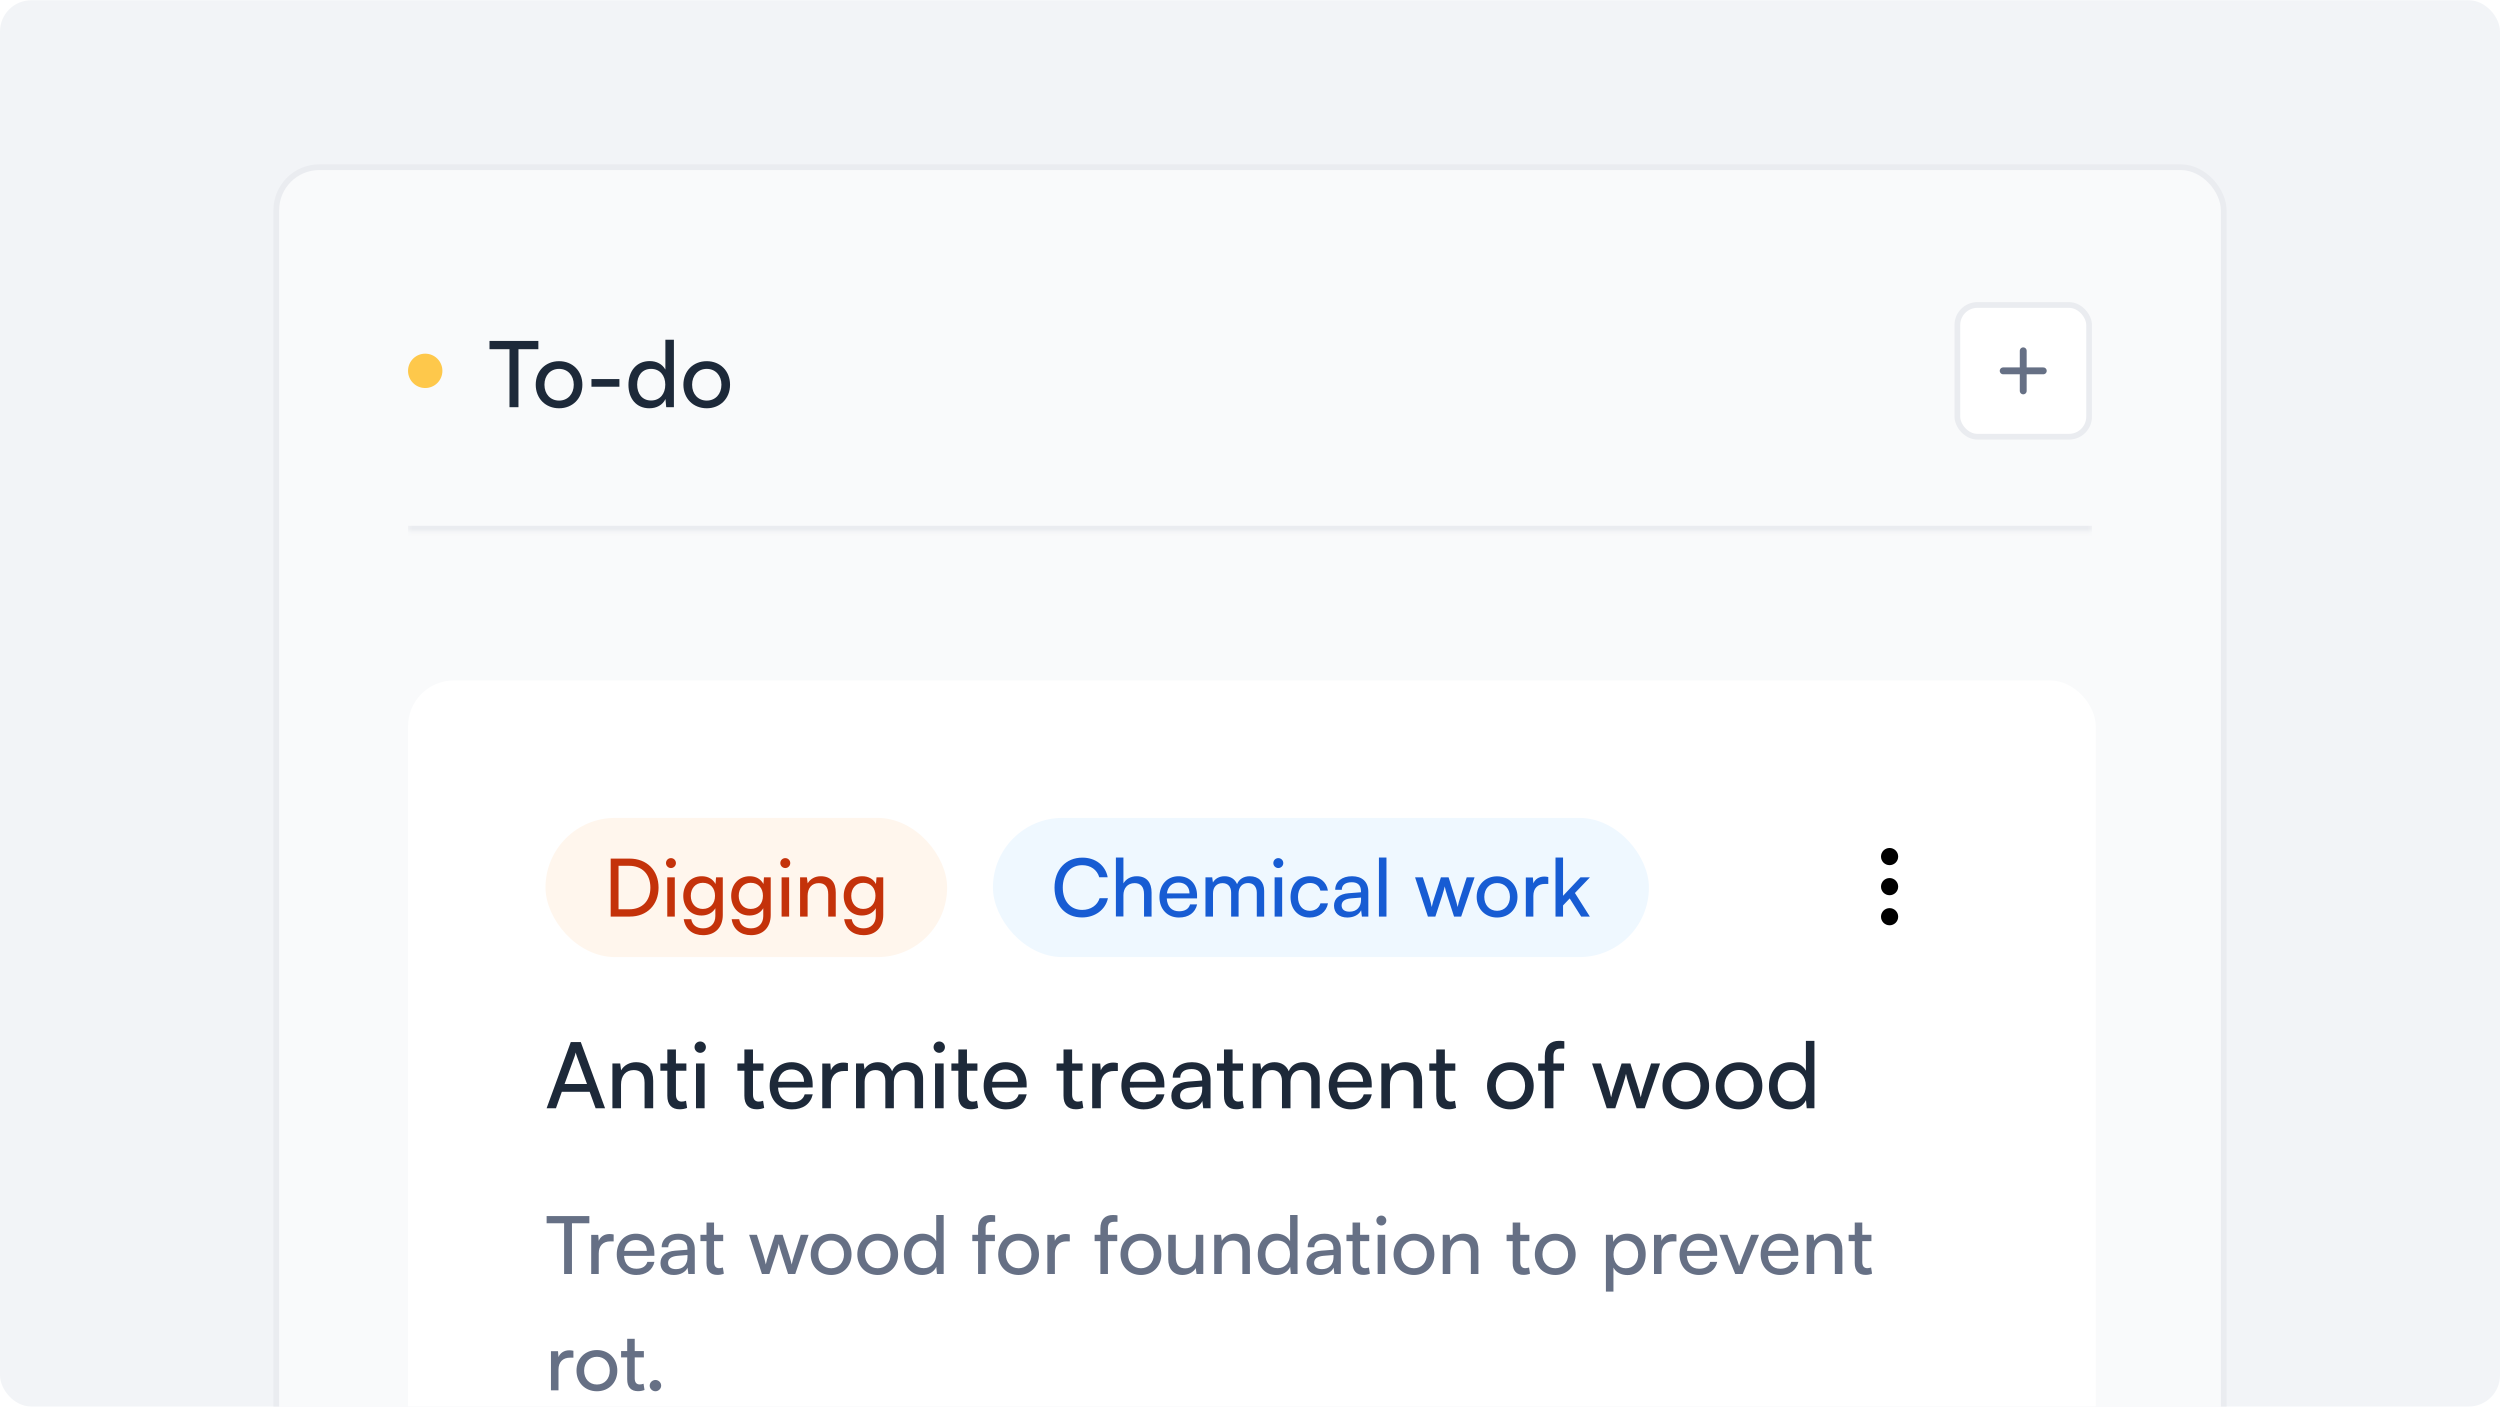 <svg width="688" height="388" viewBox="0 0 688 388" fill="none" xmlns="http://www.w3.org/2000/svg">
<g clip-path="url(#clip0_19572_65460)">
<rect y="0.074" width="688" height="387" rx="8.6" fill="#F2F4F7"/>
<rect x="76.038" y="46.015" width="535.924" height="1347.69" rx="11.822" fill="#F9FAFB"/>
<rect x="76.038" y="46.015" width="535.924" height="1347.69" rx="11.822" stroke="#EAECF0" stroke-width="1.576"/>
<mask id="path-3-inside-1_19572_65460" fill="white">
<path d="M112.292 83.057H575.708V146.277H112.292V83.057Z"/>
</mask>
<path d="M575.708 144.7H112.292V147.853H575.708V144.7Z" fill="#EAECF0" mask="url(#path-3-inside-1_19572_65460)"/>
<circle cx="117.02" cy="102.057" r="4.729" fill="#FEC84B"/>
<path d="M134.712 96.092V93.823H148.154V96.092H142.682V112.057H140.21V96.092H134.712ZM147.434 105.878C147.434 102.07 150.157 99.396 153.865 99.396C157.547 99.396 160.271 102.07 160.271 105.878C160.271 109.686 157.547 112.359 153.865 112.359C150.157 112.359 147.434 109.686 147.434 105.878ZM149.83 105.878C149.83 108.45 151.469 110.241 153.865 110.241C156.235 110.241 157.9 108.45 157.9 105.878C157.9 103.305 156.235 101.515 153.865 101.515C151.469 101.515 149.83 103.305 149.83 105.878ZM162.769 106.433V104.314H170.461V106.433H162.769ZM178.699 112.359C175.118 112.359 172.949 109.686 172.949 105.928C172.949 102.145 175.143 99.371 178.8 99.371C180.692 99.371 182.281 100.203 183.113 101.716V93.495H185.458V112.057H183.34L183.138 109.812C182.331 111.502 180.666 112.359 178.699 112.359ZM179.179 110.216C181.6 110.216 183.088 108.425 183.088 105.853C183.088 103.331 181.6 101.515 179.179 101.515C176.757 101.515 175.345 103.331 175.345 105.853C175.345 108.4 176.757 110.216 179.179 110.216ZM188.071 105.878C188.071 102.07 190.795 99.396 194.502 99.396C198.184 99.396 200.908 102.07 200.908 105.878C200.908 109.686 198.184 112.359 194.502 112.359C190.795 112.359 188.071 109.686 188.071 105.878ZM190.467 105.878C190.467 108.45 192.106 110.241 194.502 110.241C196.873 110.241 198.538 108.45 198.538 105.878C198.538 103.305 196.873 101.515 194.502 101.515C192.106 101.515 190.467 103.305 190.467 105.878Z" fill="#1D2939"/>
<rect x="538.667" y="83.931" width="36.254" height="36.254" rx="5.517" fill="white"/>
<rect x="538.667" y="83.931" width="36.254" height="36.254" rx="5.517" stroke="#EAECF0" stroke-width="1.576"/>
<path d="M556.793 96.541V107.575M551.276 102.058H562.31" stroke="#667085" stroke-width="1.891" stroke-linecap="round" stroke-linejoin="round"/>
<g filter="url(#filter0_ddd_19572_65460)">
<rect x="112.292" y="184.105" width="464.467" height="366.334" rx="12.61" fill="white"/>
<g style="mix-blend-mode:multiply">
<rect x="150.122" y="221.936" width="110.525" height="38.305" rx="19.152" fill="#FFF6ED"/>
<path d="M173.333 249.088H168.059V233.133H173.245C178.012 233.133 181.234 236.355 181.234 241.122C181.234 245.866 178.056 249.088 173.333 249.088ZM173.091 235.119H170.222V247.08H173.179C176.732 247.08 178.983 244.785 178.983 241.122C178.983 237.414 176.732 235.119 173.091 235.119ZM184.647 235.737C183.897 235.737 183.279 235.119 183.279 234.369C183.279 233.597 183.897 233.001 184.647 233.001C185.397 233.001 186.015 233.597 186.015 234.369C186.015 235.119 185.397 235.737 184.647 235.737ZM183.632 249.088V238.297H185.706V249.088H183.632ZM188.034 243.417C188.034 240.371 189.998 237.988 193.131 237.988C194.875 237.988 196.221 238.782 196.905 240.129L197.059 238.297H198.913V248.647C198.913 252.045 196.817 254.208 193.506 254.208C190.571 254.208 188.563 252.552 188.166 249.816H190.24C190.505 251.405 191.697 252.332 193.506 252.332C195.537 252.332 196.861 251.008 196.861 248.955V246.793C196.154 248.051 194.742 248.801 193.043 248.801C189.976 248.801 188.034 246.44 188.034 243.417ZM190.108 243.372C190.108 245.403 191.366 246.991 193.396 246.991C195.492 246.991 196.772 245.491 196.772 243.372C196.772 241.298 195.537 239.797 193.418 239.797C191.344 239.797 190.108 241.386 190.108 243.372ZM201.222 243.417C201.222 240.371 203.186 237.988 206.32 237.988C208.063 237.988 209.409 238.782 210.094 240.129L210.248 238.297H212.102V248.647C212.102 252.045 210.005 254.208 206.695 254.208C203.76 254.208 201.752 252.552 201.355 249.816H203.429C203.694 251.405 204.886 252.332 206.695 252.332C208.725 252.332 210.049 251.008 210.049 248.955V246.793C209.343 248.051 207.931 248.801 206.232 248.801C203.164 248.801 201.222 246.44 201.222 243.417ZM203.297 243.372C203.297 245.403 204.555 246.991 206.585 246.991C208.681 246.991 209.961 245.491 209.961 243.372C209.961 241.298 208.725 239.797 206.607 239.797C204.533 239.797 203.297 241.386 203.297 243.372ZM216.11 235.737C215.36 235.737 214.742 235.119 214.742 234.369C214.742 233.597 215.36 233.001 216.11 233.001C216.861 233.001 217.479 233.597 217.479 234.369C217.479 235.119 216.861 235.737 216.11 235.737ZM215.095 249.088V238.297H217.17V249.088H215.095ZM222.255 249.088H220.181V238.297H222.057L222.278 239.952C222.962 238.716 224.33 237.988 225.852 237.988C228.699 237.988 230.001 239.731 230.001 242.49V249.088H227.927V242.953C227.927 240.768 226.912 239.886 225.323 239.886C223.381 239.886 222.255 241.276 222.255 243.372V249.088ZM232.19 243.417C232.19 240.371 234.154 237.988 237.288 237.988C239.031 237.988 240.377 238.782 241.061 240.129L241.216 238.297H243.069V248.647C243.069 252.045 240.973 254.208 237.663 254.208C234.728 254.208 232.72 252.552 232.323 249.816H234.397C234.662 251.405 235.853 252.332 237.663 252.332C239.693 252.332 241.017 251.008 241.017 248.955V246.793C240.311 248.051 238.899 248.801 237.199 248.801C234.132 248.801 232.19 246.44 232.19 243.417ZM234.264 243.372C234.264 245.403 235.522 246.991 237.553 246.991C239.649 246.991 240.929 245.491 240.929 243.372C240.929 241.298 239.693 239.797 237.575 239.797C235.5 239.797 234.264 241.386 234.264 243.372Z" fill="#C4320A"/>
</g>
<g style="mix-blend-mode:multiply">
<rect x="273.256" y="221.936" width="180.525" height="38.305" rx="19.152" fill="#EFF8FF"/>
<path d="M297.774 249.331C293.228 249.331 290.205 246.065 290.205 241.122C290.205 236.2 293.316 232.868 297.884 232.868C301.481 232.868 304.24 235.009 304.835 238.275H302.518C301.923 236.2 300.135 234.943 297.818 234.943C294.596 234.943 292.478 237.37 292.478 241.099C292.478 244.829 294.596 247.256 297.818 247.256C300.157 247.256 302.011 245.998 302.607 244.034H304.902C304.218 247.212 301.371 249.331 297.774 249.331ZM309.167 249.066H307.093V232.846H309.167V239.952C309.851 238.782 311.153 237.988 312.83 237.988C315.589 237.988 316.913 239.731 316.913 242.49V249.088H314.838V242.953C314.838 240.768 313.801 239.886 312.256 239.886C310.248 239.886 309.167 241.342 309.167 243.196V249.066ZM324.442 249.353C321.264 249.353 319.08 247.058 319.08 243.703C319.08 240.327 321.22 237.988 324.354 237.988C327.421 237.988 329.429 240.106 329.429 243.306V244.079L321.088 244.101C321.242 246.374 322.434 247.631 324.486 247.631C326.097 247.631 327.156 246.969 327.509 245.734H329.451C328.922 248.051 327.112 249.353 324.442 249.353ZM324.354 239.731C322.544 239.731 321.397 240.813 321.132 242.71H327.355C327.355 240.923 326.185 239.731 324.354 239.731ZM333.82 249.088H331.746V238.297H333.6L333.798 239.709C334.35 238.694 335.498 237.988 337.02 237.988C338.697 237.988 339.889 238.827 340.441 240.173C340.948 238.827 342.25 237.988 343.927 237.988C346.399 237.988 347.899 239.533 347.899 242.026V249.088H345.869V242.534C345.869 240.835 344.92 239.864 343.464 239.864C341.897 239.864 340.86 240.967 340.86 242.688V249.088H338.808V242.512C338.808 240.813 337.881 239.886 336.424 239.886C334.858 239.886 333.82 240.967 333.82 242.688V249.088ZM351.79 235.737C351.04 235.737 350.422 235.119 350.422 234.369C350.422 233.597 351.04 233.001 351.79 233.001C352.54 233.001 353.158 233.597 353.158 234.369C353.158 235.119 352.54 235.737 351.79 235.737ZM350.775 249.088V238.297H352.849V249.088H350.775ZM355.155 243.703C355.155 240.327 357.295 237.988 360.451 237.988C363.165 237.988 365.063 239.533 365.438 241.938H363.364C363.011 240.57 361.907 239.842 360.517 239.842C358.553 239.842 357.207 241.342 357.207 243.681C357.207 245.998 358.465 247.499 360.429 247.499C361.907 247.499 363.011 246.727 363.386 245.447H365.46C365.041 247.786 363.033 249.353 360.429 249.353C357.251 249.353 355.155 247.102 355.155 243.703ZM370.804 249.353C368.487 249.353 367.119 248.051 367.119 246.087C367.119 244.101 368.598 242.865 371.135 242.666L374.534 242.401V242.093C374.534 240.283 373.452 239.643 371.996 239.643C370.253 239.643 369.26 240.415 369.26 241.717H367.45C367.45 239.466 369.304 237.988 372.084 237.988C374.754 237.988 376.564 239.4 376.564 242.313V249.088H374.799L374.578 247.345C374.026 248.58 372.548 249.353 370.804 249.353ZM371.4 247.742C373.364 247.742 374.556 246.462 374.556 244.432V243.858L371.797 244.079C369.966 244.255 369.216 244.961 369.216 246.021C369.216 247.168 370.054 247.742 371.4 247.742ZM381.555 249.088H379.481V232.846H381.555V249.088ZM392.96 249.088L389.429 238.297H391.57L393.357 243.902C393.6 244.696 393.821 245.513 394.019 246.462C394.196 245.513 394.483 244.608 394.725 243.902L396.535 238.297H398.653L400.441 243.902C400.617 244.432 400.97 245.69 401.147 246.462C401.324 245.601 401.522 244.851 401.831 243.902L403.641 238.297H405.803L402.118 249.088H400.154L398.278 243.306C397.925 242.225 397.704 241.386 397.594 240.791C397.484 241.32 397.285 242.026 396.888 243.328L395.012 249.088H392.96ZM406.38 243.681C406.38 240.349 408.763 238.01 412.007 238.01C415.229 238.01 417.612 240.349 417.612 243.681C417.612 247.014 415.229 249.353 412.007 249.353C408.763 249.353 406.38 247.014 406.38 243.681ZM408.476 243.681C408.476 245.932 409.91 247.499 412.007 247.499C414.081 247.499 415.538 245.932 415.538 243.681C415.538 241.43 414.081 239.864 412.007 239.864C409.91 239.864 408.476 241.43 408.476 243.681ZM426.087 238.209V240.106H425.16C423.196 240.106 421.982 241.298 421.982 243.372V249.088H419.908V238.319H421.85L421.982 239.952C422.424 238.827 423.505 238.076 424.984 238.076C425.359 238.076 425.668 238.12 426.087 238.209ZM430.151 249.088H428.077V232.846H430.151V243.372L434.94 238.297H437.544L433.417 242.6L437.522 249.088H435.138L431.983 244.101L430.151 246.021V249.088Z" fill="#175CD3"/>
</g>
<path d="M520.014 250.308C520.328 250.308 520.628 250.183 520.85 249.961C521.072 249.74 521.196 249.439 521.196 249.125C521.196 248.812 521.072 248.511 520.85 248.289C520.628 248.068 520.328 247.943 520.014 247.943C519.701 247.943 519.4 248.068 519.178 248.289C518.957 248.511 518.832 248.812 518.832 249.125C518.832 249.439 518.957 249.74 519.178 249.961C519.4 250.183 519.701 250.308 520.014 250.308ZM520.014 242.032C520.328 242.032 520.628 241.908 520.85 241.686C521.072 241.464 521.196 241.164 521.196 240.85C521.196 240.537 521.072 240.236 520.85 240.014C520.628 239.792 520.328 239.668 520.014 239.668C519.701 239.668 519.4 239.792 519.178 240.014C518.957 240.236 518.832 240.537 518.832 240.85C518.832 241.164 518.957 241.464 519.178 241.686C519.4 241.908 519.701 242.032 520.014 242.032ZM520.014 233.757C520.328 233.757 520.628 233.632 520.85 233.411C521.072 233.189 521.196 232.888 521.196 232.575C521.196 232.261 521.072 231.961 520.85 231.739C520.628 231.517 520.328 231.393 520.014 231.393C519.701 231.393 519.4 231.517 519.178 231.739C518.957 231.961 518.832 232.261 518.832 232.575C518.832 232.888 518.957 233.189 519.178 233.411C519.4 233.632 519.701 233.757 520.014 233.757Z" stroke="black" stroke-width="2.364"/>
<path d="M152.997 301.85H150.424L157.082 283.616H159.831L166.515 301.85H163.917L162.278 297.31H154.611L152.997 301.85ZM158.142 287.55L155.367 295.166H161.546L158.747 287.55C158.621 287.197 158.495 286.768 158.444 286.491C158.394 286.743 158.268 287.172 158.142 287.55ZM170.906 301.85H168.535V289.517H170.679L170.931 291.409C171.713 289.996 173.276 289.164 175.016 289.164C178.27 289.164 179.758 291.156 179.758 294.309V301.85H177.387V294.838C177.387 292.342 176.227 291.333 174.411 291.333C172.192 291.333 170.906 292.922 170.906 295.318V301.85ZM188.791 299.782L189.094 301.749C188.464 302.001 187.757 302.127 187.051 302.127C184.882 302.127 183.647 300.891 183.647 298.394V291.509H181.73V289.517H183.647V285.658H186.017V289.517H188.892V291.509H186.017V298.067C186.017 299.479 186.673 300.009 187.606 300.009C187.959 300.009 188.388 299.933 188.791 299.782ZM192.698 286.592C191.841 286.592 191.135 285.885 191.135 285.028C191.135 284.145 191.841 283.464 192.698 283.464C193.556 283.464 194.262 284.145 194.262 285.028C194.262 285.885 193.556 286.592 192.698 286.592ZM191.538 301.85V289.517H193.909V301.85H191.538ZM209.997 299.782L210.3 301.749C209.669 302.001 208.963 302.127 208.257 302.127C206.088 302.127 204.852 300.891 204.852 298.394V291.509H202.935V289.517H204.852V285.658H207.223V289.517H210.098V291.509H207.223V298.067C207.223 299.479 207.878 300.009 208.812 300.009C209.165 300.009 209.593 299.933 209.997 299.782ZM217.942 302.152C214.31 302.152 211.814 299.529 211.814 295.696C211.814 291.837 214.26 289.164 217.841 289.164C221.347 289.164 223.642 291.585 223.642 295.242V296.125L214.109 296.15C214.285 298.748 215.647 300.185 217.992 300.185C219.833 300.185 221.044 299.428 221.448 298.016H223.667C223.062 300.664 220.994 302.152 217.942 302.152ZM217.841 291.156C215.773 291.156 214.462 292.392 214.159 294.561H221.271C221.271 292.518 219.934 291.156 217.841 291.156ZM233.351 289.416V291.585H232.292C230.047 291.585 228.66 292.947 228.66 295.318V301.85H226.29V289.542H228.509L228.66 291.409C229.165 290.122 230.4 289.265 232.09 289.265C232.519 289.265 232.872 289.315 233.351 289.416ZM237.945 301.85H235.575V289.517H237.693L237.92 291.131C238.551 289.971 239.862 289.164 241.602 289.164C243.519 289.164 244.881 290.122 245.511 291.661C246.091 290.122 247.579 289.164 249.496 289.164C252.321 289.164 254.036 290.929 254.036 293.779V301.85H251.715V294.359C251.715 292.417 250.631 291.308 248.966 291.308C247.176 291.308 245.99 292.569 245.99 294.536V301.85H243.645V294.334C243.645 292.392 242.586 291.333 240.921 291.333C239.131 291.333 237.945 292.569 237.945 294.536V301.85ZM258.482 286.592C257.625 286.592 256.918 285.885 256.918 285.028C256.918 284.145 257.625 283.464 258.482 283.464C259.34 283.464 260.046 284.145 260.046 285.028C260.046 285.885 259.34 286.592 258.482 286.592ZM257.322 301.85V289.517H259.693V301.85H257.322ZM268.884 299.782L269.187 301.749C268.557 302.001 267.85 302.127 267.144 302.127C264.975 302.127 263.74 300.891 263.74 298.394V291.509H261.823V289.517H263.74V285.658H266.11V289.517H268.985V291.509H266.11V298.067C266.11 299.479 266.766 300.009 267.699 300.009C268.052 300.009 268.481 299.933 268.884 299.782ZM276.83 302.152C273.198 302.152 270.701 299.529 270.701 295.696C270.701 291.837 273.147 289.164 276.729 289.164C280.234 289.164 282.529 291.585 282.529 295.242V296.125L272.996 296.15C273.173 298.748 274.535 300.185 276.88 300.185C278.721 300.185 279.932 299.428 280.335 298.016H282.554C281.949 300.664 279.881 302.152 276.83 302.152ZM276.729 291.156C274.661 291.156 273.349 292.392 273.047 294.561H280.159C280.159 292.518 278.822 291.156 276.729 291.156ZM297.823 299.782L298.126 301.749C297.495 302.001 296.789 302.127 296.083 302.127C293.914 302.127 292.678 300.891 292.678 298.394V291.509H290.762V289.517H292.678V285.658H295.049V289.517H297.924V291.509H295.049V298.067C295.049 299.479 295.705 300.009 296.638 300.009C296.991 300.009 297.42 299.933 297.823 299.782ZM307.632 289.416V291.585H306.573C304.328 291.585 302.941 292.947 302.941 295.318V301.85H300.57V289.542H302.79L302.941 291.409C303.445 290.122 304.681 289.265 306.371 289.265C306.799 289.265 307.153 289.315 307.632 289.416ZM314.733 302.152C311.102 302.152 308.605 299.529 308.605 295.696C308.605 291.837 311.051 289.164 314.632 289.164C318.138 289.164 320.433 291.585 320.433 295.242V296.125L310.9 296.15C311.076 298.748 312.438 300.185 314.784 300.185C316.625 300.185 317.835 299.428 318.239 298.016H320.458C319.853 300.664 317.785 302.152 314.733 302.152ZM314.632 291.156C312.564 291.156 311.253 292.392 310.95 294.561H318.062C318.062 292.518 316.726 291.156 314.632 291.156ZM326.564 302.152C323.916 302.152 322.353 300.664 322.353 298.42C322.353 296.15 324.042 294.738 326.943 294.511L330.826 294.208V293.855C330.826 291.787 329.591 291.055 327.926 291.055C325.934 291.055 324.799 291.938 324.799 293.426H322.731C322.731 290.854 324.849 289.164 328.027 289.164C331.079 289.164 333.147 290.778 333.147 294.107V301.85H331.129L330.877 299.857C330.246 301.27 328.557 302.152 326.564 302.152ZM327.245 300.311C329.49 300.311 330.852 298.848 330.852 296.528V295.872L327.699 296.125C325.606 296.326 324.748 297.133 324.748 298.344C324.748 299.655 325.707 300.311 327.245 300.311ZM341.983 299.782L342.286 301.749C341.655 302.001 340.949 302.127 340.243 302.127C338.074 302.127 336.838 300.891 336.838 298.394V291.509H334.921V289.517H336.838V285.658H339.209V289.517H342.084V291.509H339.209V298.067C339.209 299.479 339.864 300.009 340.798 300.009C341.151 300.009 341.579 299.933 341.983 299.782ZM347.1 301.85H344.73V289.517H346.848L347.075 291.131C347.706 289.971 349.017 289.164 350.757 289.164C352.674 289.164 354.036 290.122 354.666 291.661C355.246 290.122 356.734 289.164 358.651 289.164C361.476 289.164 363.191 290.929 363.191 293.779V301.85H360.87V294.359C360.87 292.417 359.786 291.308 358.121 291.308C356.331 291.308 355.146 292.569 355.146 294.536V301.85H352.8V294.334C352.8 292.392 351.741 291.333 350.076 291.333C348.286 291.333 347.1 292.569 347.1 294.536V301.85ZM371.798 302.152C368.167 302.152 365.67 299.529 365.67 295.696C365.67 291.837 368.116 289.164 371.697 289.164C375.203 289.164 377.498 291.585 377.498 295.242V296.125L367.965 296.15C368.141 298.748 369.503 300.185 371.849 300.185C373.69 300.185 374.9 299.428 375.304 298.016H377.523C376.918 300.664 374.85 302.152 371.798 302.152ZM371.697 291.156C369.629 291.156 368.318 292.392 368.015 294.561H375.127C375.127 292.518 373.791 291.156 371.697 291.156ZM382.517 301.85H380.146V289.517H382.29L382.542 291.409C383.324 289.996 384.887 289.164 386.627 289.164C389.881 289.164 391.369 291.156 391.369 294.309V301.85H388.998V294.838C388.998 292.342 387.838 291.333 386.022 291.333C383.803 291.333 382.517 292.922 382.517 295.318V301.85ZM400.403 299.782L400.705 301.749C400.075 302.001 399.368 302.127 398.662 302.127C396.493 302.127 395.258 300.891 395.258 298.394V291.509H393.341V289.517H395.258V285.658H397.628V289.517H400.503V291.509H397.628V298.067C397.628 299.479 398.284 300.009 399.217 300.009C399.57 300.009 399.999 299.933 400.403 299.782ZM409.238 295.671C409.238 291.863 411.962 289.189 415.669 289.189C419.352 289.189 422.075 291.863 422.075 295.671C422.075 299.479 419.352 302.152 415.669 302.152C411.962 302.152 409.238 299.479 409.238 295.671ZM411.634 295.671C411.634 298.243 413.274 300.034 415.669 300.034C418.04 300.034 419.705 298.243 419.705 295.671C419.705 293.098 418.04 291.308 415.669 291.308C413.274 291.308 411.634 293.098 411.634 295.671ZM423.314 289.517H425.13V287.55C425.13 284.524 426.795 283.288 429.039 283.288C429.493 283.288 430.023 283.313 430.502 283.389V285.431H429.443C427.904 285.431 427.501 286.213 427.501 287.55V289.517H430.426V291.509H427.501V301.85H425.13V291.509H423.314V289.517ZM442.174 301.85L438.139 289.517H440.585L442.628 295.923C442.906 296.831 443.158 297.764 443.385 298.848C443.587 297.764 443.914 296.73 444.192 295.923L446.26 289.517H448.681L450.724 295.923C450.926 296.528 451.329 297.966 451.531 298.848C451.733 297.865 451.96 297.007 452.313 295.923L454.381 289.517H456.852L452.641 301.85H450.396L448.252 295.242C447.849 294.006 447.597 293.048 447.47 292.367C447.344 292.972 447.117 293.779 446.663 295.267L444.52 301.85H442.174ZM457.511 295.671C457.511 291.863 460.235 289.189 463.942 289.189C467.624 289.189 470.348 291.863 470.348 295.671C470.348 299.479 467.624 302.152 463.942 302.152C460.235 302.152 457.511 299.479 457.511 295.671ZM459.907 295.671C459.907 298.243 461.546 300.034 463.942 300.034C466.313 300.034 467.977 298.243 467.977 295.671C467.977 293.098 466.313 291.308 463.942 291.308C461.546 291.308 459.907 293.098 459.907 295.671ZM472.165 295.671C472.165 291.863 474.889 289.189 478.596 289.189C482.278 289.189 485.002 291.863 485.002 295.671C485.002 299.479 482.278 302.152 478.596 302.152C474.889 302.152 472.165 299.479 472.165 295.671ZM474.561 295.671C474.561 298.243 476.2 300.034 478.596 300.034C480.967 300.034 482.631 298.243 482.631 295.671C482.631 293.098 480.967 291.308 478.596 291.308C476.2 291.308 474.561 293.098 474.561 295.671ZM492.569 302.152C488.988 302.152 486.819 299.479 486.819 295.721C486.819 291.938 489.013 289.164 492.67 289.164C494.562 289.164 496.151 289.996 496.983 291.509V283.288H499.328V301.85H497.21L497.008 299.605C496.201 301.295 494.537 302.152 492.569 302.152ZM493.049 300.009C495.47 300.009 496.958 298.218 496.958 295.646C496.958 293.124 495.47 291.308 493.049 291.308C490.627 291.308 489.215 293.124 489.215 295.646C489.215 298.193 490.627 300.009 493.049 300.009Z" fill="#1D2939"/>
<path d="M150.431 333.49V331.504H162.192V333.49H157.404V347.459H155.241V333.49H150.431ZM168.878 336.58V338.478H167.951C165.987 338.478 164.773 339.669 164.773 341.744V347.459H162.699V336.69H164.641L164.773 338.323C165.215 337.198 166.296 336.447 167.775 336.447C168.15 336.447 168.459 336.491 168.878 336.58ZM175.092 347.724C171.914 347.724 169.729 345.429 169.729 342.075C169.729 338.698 171.87 336.359 175.003 336.359C178.071 336.359 180.079 338.478 180.079 341.677V342.45L171.738 342.472C171.892 344.745 173.084 346.003 175.136 346.003C176.747 346.003 177.806 345.341 178.159 344.105H180.101C179.571 346.422 177.762 347.724 175.092 347.724ZM175.003 338.102C173.194 338.102 172.046 339.184 171.782 341.081H178.005C178.005 339.294 176.835 338.102 175.003 338.102ZM185.444 347.724C183.127 347.724 181.759 346.422 181.759 344.458C181.759 342.472 183.237 341.236 185.775 341.037L189.173 340.773V340.464C189.173 338.654 188.092 338.014 186.635 338.014C184.892 338.014 183.899 338.786 183.899 340.088H182.09C182.09 337.838 183.943 336.359 186.724 336.359C189.394 336.359 191.203 337.771 191.203 340.684V347.459H189.438L189.217 345.716C188.666 346.951 187.187 347.724 185.444 347.724ZM186.04 346.113C188.004 346.113 189.195 344.833 189.195 342.803V342.229L186.437 342.45C184.605 342.626 183.855 343.332 183.855 344.392C183.855 345.539 184.694 346.113 186.04 346.113ZM198.935 345.649L199.2 347.371C198.648 347.591 198.03 347.702 197.412 347.702C195.515 347.702 194.433 346.62 194.433 344.436V338.411H192.756V336.668H194.433V333.292H196.508V336.668H199.023V338.411H196.508V344.149C196.508 345.385 197.081 345.848 197.898 345.848C198.207 345.848 198.582 345.782 198.935 345.649ZM209.69 347.459L206.159 336.668H208.299L210.087 342.273C210.33 343.068 210.55 343.884 210.749 344.833C210.926 343.884 211.212 342.979 211.455 342.273L213.265 336.668H215.383L217.171 342.273C217.347 342.803 217.7 344.061 217.877 344.833C218.053 343.972 218.252 343.222 218.561 342.273L220.37 336.668H222.533L218.848 347.459H216.884L215.008 341.677C214.655 340.596 214.434 339.757 214.324 339.162C214.214 339.691 214.015 340.397 213.618 341.699L211.742 347.459H209.69ZM223.109 342.052C223.109 338.72 225.493 336.381 228.737 336.381C231.958 336.381 234.342 338.72 234.342 342.052C234.342 345.385 231.958 347.724 228.737 347.724C225.493 347.724 223.109 345.385 223.109 342.052ZM225.206 342.052C225.206 344.303 226.64 345.87 228.737 345.87C230.811 345.87 232.267 344.303 232.267 342.052C232.267 339.802 230.811 338.235 228.737 338.235C226.64 338.235 225.206 339.802 225.206 342.052ZM235.932 342.052C235.932 338.72 238.315 336.381 241.559 336.381C244.781 336.381 247.164 338.72 247.164 342.052C247.164 345.385 244.781 347.724 241.559 347.724C238.315 347.724 235.932 345.385 235.932 342.052ZM238.028 342.052C238.028 344.303 239.463 345.87 241.559 345.87C243.633 345.87 245.09 344.303 245.09 342.052C245.09 339.802 243.633 338.235 241.559 338.235C239.463 338.235 238.028 339.802 238.028 342.052ZM253.785 347.724C250.652 347.724 248.754 345.385 248.754 342.097C248.754 338.786 250.674 336.359 253.874 336.359C255.529 336.359 256.919 337.087 257.647 338.411V331.217H259.7V347.459H257.846L257.669 345.495C256.963 346.974 255.507 347.724 253.785 347.724ZM254.205 345.848C256.323 345.848 257.625 344.281 257.625 342.03C257.625 339.824 256.323 338.235 254.205 338.235C252.086 338.235 250.851 339.824 250.851 342.03C250.851 344.259 252.086 345.848 254.205 345.848ZM267.579 336.668H269.168V334.947C269.168 332.299 270.624 331.217 272.588 331.217C272.985 331.217 273.449 331.239 273.868 331.306V333.093H272.941C271.595 333.093 271.242 333.777 271.242 334.947V336.668H273.802V338.411H271.242V347.459H269.168V338.411H267.579V336.668ZM274.701 342.052C274.701 338.72 277.084 336.381 280.328 336.381C283.55 336.381 285.933 338.72 285.933 342.052C285.933 345.385 283.55 347.724 280.328 347.724C277.084 347.724 274.701 345.385 274.701 342.052ZM276.797 342.052C276.797 344.303 278.231 345.87 280.328 345.87C282.402 345.87 283.859 344.303 283.859 342.052C283.859 339.802 282.402 338.235 280.328 338.235C278.231 338.235 276.797 339.802 276.797 342.052ZM294.408 336.58V338.478H293.481C291.517 338.478 290.304 339.669 290.304 341.744V347.459H288.229V336.69H290.171L290.304 338.323C290.745 337.198 291.826 336.447 293.305 336.447C293.68 336.447 293.989 336.491 294.408 336.58ZM301.24 336.668H302.829V334.947C302.829 332.299 304.285 331.217 306.249 331.217C306.647 331.217 307.11 331.239 307.529 331.306V333.093H306.603C305.256 333.093 304.903 333.777 304.903 334.947V336.668H307.463V338.411H304.903V347.459H302.829V338.411H301.24V336.668ZM308.362 342.052C308.362 338.72 310.745 336.381 313.989 336.381C317.211 336.381 319.594 338.72 319.594 342.052C319.594 345.385 317.211 347.724 313.989 347.724C310.745 347.724 308.362 345.385 308.362 342.052ZM310.458 342.052C310.458 344.303 311.893 345.87 313.989 345.87C316.064 345.87 317.52 344.303 317.52 342.052C317.52 339.802 316.064 338.235 313.989 338.235C311.893 338.235 310.458 339.802 310.458 342.052ZM329.091 336.668H331.143V347.459H329.289L329.069 345.826C328.451 346.951 327.016 347.724 325.428 347.724C322.912 347.724 321.5 346.025 321.5 343.377V336.668H323.574V342.692C323.574 345.009 324.567 345.892 326.156 345.892C328.054 345.892 329.091 344.678 329.091 342.361V336.668ZM336.227 347.459H334.153V336.668H336.028L336.249 338.323C336.933 337.087 338.301 336.359 339.824 336.359C342.671 336.359 343.973 338.102 343.973 340.861V347.459H341.898V341.324C341.898 339.14 340.883 338.257 339.294 338.257C337.353 338.257 336.227 339.647 336.227 341.744V347.459ZM351.171 347.724C348.037 347.724 346.14 345.385 346.14 342.097C346.14 338.786 348.06 336.359 351.259 336.359C352.914 336.359 354.305 337.087 355.033 338.411V331.217H357.085V347.459H355.231L355.055 345.495C354.349 346.974 352.892 347.724 351.171 347.724ZM351.59 345.848C353.709 345.848 355.011 344.281 355.011 342.03C355.011 339.824 353.709 338.235 351.59 338.235C349.472 338.235 348.236 339.824 348.236 342.03C348.236 344.259 349.472 345.848 351.59 345.848ZM363.233 347.724C360.916 347.724 359.548 346.422 359.548 344.458C359.548 342.472 361.027 341.236 363.564 341.037L366.963 340.773V340.464C366.963 338.654 365.881 338.014 364.425 338.014C362.682 338.014 361.689 338.786 361.689 340.088H359.879C359.879 337.838 361.733 336.359 364.513 336.359C367.183 336.359 368.993 337.771 368.993 340.684V347.459H367.228L367.007 345.716C366.455 346.951 364.977 347.724 363.233 347.724ZM363.829 346.113C365.793 346.113 366.985 344.833 366.985 342.803V342.229L364.226 342.45C362.395 342.626 361.644 343.332 361.644 344.392C361.644 345.539 362.483 346.113 363.829 346.113ZM376.725 345.649L376.989 347.371C376.438 347.591 375.82 347.702 375.202 347.702C373.304 347.702 372.223 346.62 372.223 344.436V338.411H370.546V336.668H372.223V333.292H374.297V336.668H376.813V338.411H374.297V344.149C374.297 345.385 374.871 345.848 375.687 345.848C375.996 345.848 376.372 345.782 376.725 345.649ZM380.143 334.108C379.393 334.108 378.775 333.49 378.775 332.74C378.775 331.968 379.393 331.372 380.143 331.372C380.893 331.372 381.511 331.968 381.511 332.74C381.511 333.49 380.893 334.108 380.143 334.108ZM379.128 347.459V336.668H381.202V347.459H379.128ZM383.508 342.052C383.508 338.72 385.891 336.381 389.135 336.381C392.357 336.381 394.74 338.72 394.74 342.052C394.74 345.385 392.357 347.724 389.135 347.724C385.891 347.724 383.508 345.385 383.508 342.052ZM385.604 342.052C385.604 344.303 387.039 345.87 389.135 345.87C391.209 345.87 392.666 344.303 392.666 342.052C392.666 339.802 391.209 338.235 389.135 338.235C387.039 338.235 385.604 339.802 385.604 342.052ZM399.111 347.459H397.036V336.668H398.912L399.133 338.323C399.817 337.087 401.185 336.359 402.708 336.359C405.554 336.359 406.856 338.102 406.856 340.861V347.459H404.782V341.324C404.782 339.14 403.767 338.257 402.178 338.257C400.236 338.257 399.111 339.647 399.111 341.744V347.459ZM420.795 345.649L421.06 347.371C420.508 347.591 419.89 347.702 419.272 347.702C417.374 347.702 416.293 346.62 416.293 344.436V338.411H414.616V336.668H416.293V333.292H418.367V336.668H420.883V338.411H418.367V344.149C418.367 345.385 418.941 345.848 419.758 345.848C420.067 345.848 420.442 345.782 420.795 345.649ZM422.384 342.052C422.384 338.72 424.768 336.381 428.012 336.381C431.233 336.381 433.617 338.72 433.617 342.052C433.617 345.385 431.233 347.724 428.012 347.724C424.768 347.724 422.384 345.385 422.384 342.052ZM424.481 342.052C424.481 344.303 425.915 345.87 428.012 345.87C430.086 345.87 431.542 344.303 431.542 342.052C431.542 339.802 430.086 338.235 428.012 338.235C425.915 338.235 424.481 339.802 424.481 342.052ZM441.947 352.292V336.668H443.823L443.977 338.61C444.705 337.131 446.162 336.359 447.883 336.359C450.973 336.359 452.893 338.676 452.893 341.986C452.893 345.274 451.083 347.746 447.883 347.746C446.162 347.746 444.728 347.018 444.021 345.694V352.292H441.947ZM444.043 342.075C444.043 344.281 445.323 345.87 447.442 345.87C449.56 345.87 450.818 344.281 450.818 342.075C450.818 339.846 449.56 338.257 447.442 338.257C445.323 338.257 444.043 339.824 444.043 342.075ZM461.358 336.58V338.478H460.431C458.467 338.478 457.253 339.669 457.253 341.744V347.459H455.179V336.69H457.121L457.253 338.323C457.695 337.198 458.776 336.447 460.254 336.447C460.63 336.447 460.939 336.491 461.358 336.58ZM467.572 347.724C464.394 347.724 462.209 345.429 462.209 342.075C462.209 338.698 464.35 336.359 467.483 336.359C470.551 336.359 472.559 338.478 472.559 341.677V342.45L464.217 342.472C464.372 344.745 465.564 346.003 467.616 346.003C469.227 346.003 470.286 345.341 470.639 344.105H472.581C472.051 346.422 470.242 347.724 467.572 347.724ZM467.483 338.102C465.674 338.102 464.526 339.184 464.262 341.081H470.485C470.485 339.294 469.315 338.102 467.483 338.102ZM477.533 347.459L473.185 336.668H475.392L477.753 342.692C478.129 343.708 478.437 344.612 478.614 345.274C478.791 344.568 479.144 343.641 479.519 342.692L481.924 336.668H484.087L479.585 347.459H477.533ZM489.898 347.724C486.72 347.724 484.535 345.429 484.535 342.075C484.535 338.698 486.676 336.359 489.809 336.359C492.877 336.359 494.885 338.478 494.885 341.677V342.45L486.543 342.472C486.698 344.745 487.89 346.003 489.942 346.003C491.553 346.003 492.612 345.341 492.965 344.105H494.907C494.377 346.422 492.568 347.724 489.898 347.724ZM489.809 338.102C488 338.102 486.852 339.184 486.588 341.081H492.811C492.811 339.294 491.641 338.102 489.809 338.102ZM499.276 347.459H497.202V336.668H499.078L499.298 338.323C499.982 337.087 501.351 336.359 502.873 336.359C505.72 336.359 507.022 338.102 507.022 340.861V347.459H504.948V341.324C504.948 339.14 503.932 338.257 502.344 338.257C500.402 338.257 499.276 339.647 499.276 341.744V347.459ZM514.926 345.649L515.191 347.371C514.639 347.591 514.022 347.702 513.404 347.702C511.506 347.702 510.425 346.62 510.425 344.436V338.411H508.747V336.668H510.425V333.292H512.499V336.668H515.015V338.411H512.499V344.149C512.499 345.385 513.073 345.848 513.889 345.848C514.198 345.848 514.573 345.782 514.926 345.649ZM157.801 368.58V370.478H156.874C154.91 370.478 153.697 371.669 153.697 373.744V379.459H151.622V368.69H153.564L153.697 370.323C154.138 369.198 155.219 368.447 156.698 368.447C157.073 368.447 157.382 368.491 157.801 368.58ZM158.653 374.052C158.653 370.72 161.036 368.381 164.28 368.381C167.502 368.381 169.885 370.72 169.885 374.052C169.885 377.385 167.502 379.724 164.28 379.724C161.036 379.724 158.653 377.385 158.653 374.052ZM160.749 374.052C160.749 376.303 162.183 377.87 164.28 377.87C166.354 377.87 167.811 376.303 167.811 374.052C167.811 371.802 166.354 370.235 164.28 370.235C162.183 370.235 160.749 371.802 160.749 374.052ZM177.105 377.649L177.37 379.371C176.818 379.591 176.2 379.702 175.582 379.702C173.684 379.702 172.603 378.62 172.603 376.436V370.411H170.926V368.668H172.603V365.292H174.677V368.668H177.193V370.411H174.677V376.149C174.677 377.385 175.251 377.848 176.068 377.848C176.377 377.848 176.752 377.782 177.105 377.649ZM180.385 379.724C179.524 379.724 178.796 379.018 178.796 378.179C178.796 377.318 179.524 376.612 180.385 376.612C181.223 376.612 181.952 377.318 181.952 378.179C181.952 379.018 181.223 379.724 180.385 379.724Z" fill="#667085"/>
</g>
</g>
<defs>
<filter id="filter0_ddd_19572_65460" x="107.563" y="180.953" width="473.925" height="375.791" filterUnits="userSpaceOnUse" color-interpolation-filters="sRGB">
<feFlood flood-opacity="0" result="BackgroundImageFix"/>
<feColorMatrix in="SourceAlpha" type="matrix" values="0 0 0 0 0 0 0 0 0 0 0 0 0 0 0 0 0 0 127 0" result="hardAlpha"/>
<feOffset dy="1.576"/>
<feGaussianBlur stdDeviation="2.364"/>
<feColorMatrix type="matrix" values="0 0 0 0 0.063 0 0 0 0 0.094 0 0 0 0 0.157 0 0 0 0.1 0"/>
<feBlend mode="normal" in2="BackgroundImageFix" result="effect1_dropShadow_19572_65460"/>
<feColorMatrix in="SourceAlpha" type="matrix" values="0 0 0 0 0 0 0 0 0 0 0 0 0 0 0 0 0 0 127 0" result="hardAlpha"/>
<feOffset dy="1.576"/>
<feGaussianBlur stdDeviation="1.576"/>
<feColorMatrix type="matrix" values="0 0 0 0 0.063 0 0 0 0 0.094 0 0 0 0 0.157 0 0 0 0.06 0"/>
<feBlend mode="normal" in2="effect1_dropShadow_19572_65460" result="effect2_dropShadow_19572_65460"/>
<feColorMatrix in="SourceAlpha" type="matrix" values="0 0 0 0 0 0 0 0 0 0 0 0 0 0 0 0 0 0 127 0" result="hardAlpha"/>
<feMorphology radius="3.152" operator="dilate" in="SourceAlpha" result="effect3_dropShadow_19572_65460"/>
<feOffset/>
<feColorMatrix type="matrix" values="0 0 0 0 0.949 0 0 0 0 0.957 0 0 0 0 0.969 0 0 0 1 0"/>
<feBlend mode="normal" in2="effect2_dropShadow_19572_65460" result="effect3_dropShadow_19572_65460"/>
<feBlend mode="normal" in="SourceGraphic" in2="effect3_dropShadow_19572_65460" result="shape"/>
</filter>
<clipPath id="clip0_19572_65460">
<rect y="0.074" width="688" height="387" rx="8.6" fill="white"/>
</clipPath>
</defs>
</svg>
